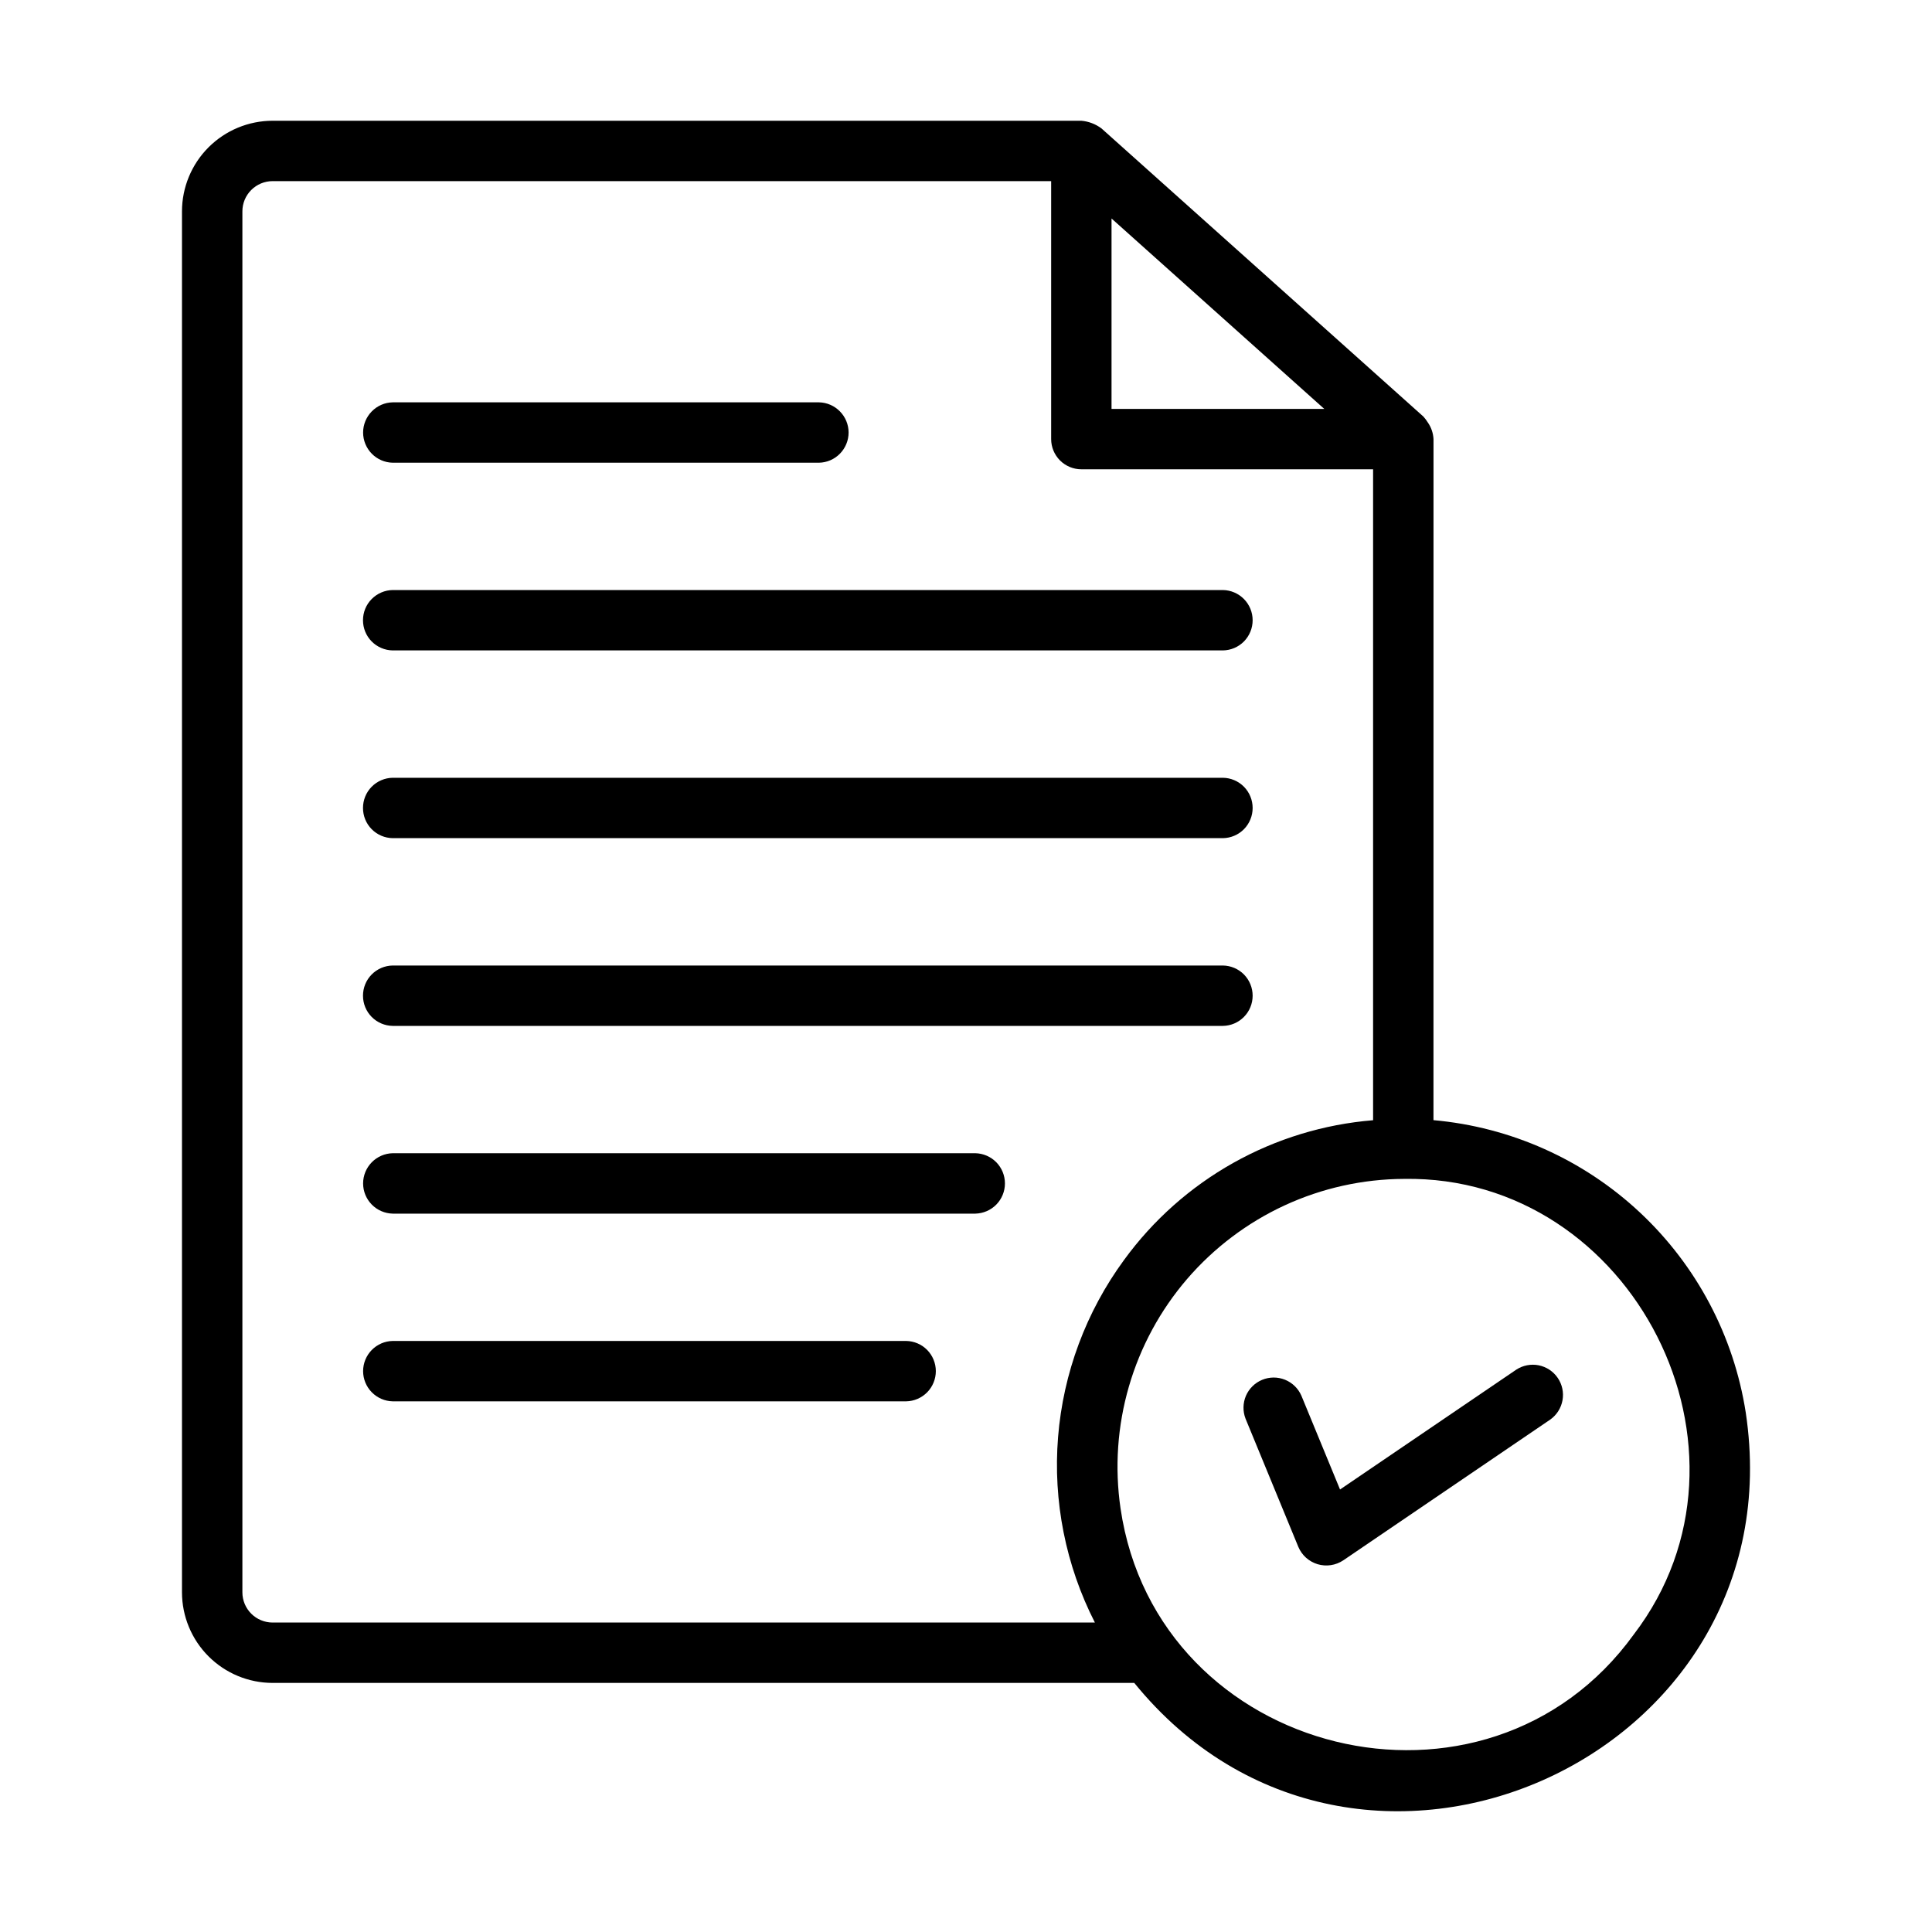 <svg width="52" height="52" viewBox="0 0 52 52" fill="none" xmlns="http://www.w3.org/2000/svg">
<path d="M10.57 12.454H22.043C22.256 12.45 22.458 12.363 22.607 12.211C22.756 12.059 22.84 11.854 22.84 11.642C22.84 11.429 22.756 11.225 22.607 11.073C22.458 10.921 22.256 10.833 22.043 10.829H10.57C10.357 10.833 10.155 10.921 10.006 11.073C9.857 11.225 9.773 11.429 9.773 11.642C9.773 11.854 9.857 12.059 10.006 12.211C10.155 12.363 10.357 12.45 10.57 12.454ZM10.57 17.506H32.915C33.128 17.503 33.332 17.416 33.482 17.264C33.631 17.112 33.715 16.907 33.715 16.694C33.715 16.48 33.631 16.276 33.482 16.124C33.332 15.972 33.128 15.884 32.915 15.881H10.57C10.357 15.884 10.153 15.972 10.003 16.124C9.853 16.276 9.77 16.48 9.77 16.694C9.77 16.907 9.853 17.112 10.003 17.264C10.153 17.416 10.357 17.503 10.57 17.506ZM10.57 22.559H32.915C33.128 22.556 33.332 22.469 33.482 22.317C33.631 22.165 33.715 21.96 33.715 21.747C33.715 21.533 33.631 21.328 33.482 21.176C33.332 21.024 33.128 20.937 32.915 20.934H10.57C10.357 20.937 10.153 21.024 10.003 21.176C9.853 21.328 9.77 21.533 9.77 21.747C9.77 21.96 9.853 22.165 10.003 22.317C10.153 22.469 10.357 22.556 10.57 22.559ZM10.57 27.612H32.915C33.128 27.609 33.332 27.522 33.482 27.369C33.631 27.218 33.715 27.013 33.715 26.799C33.715 26.586 33.631 26.381 33.482 26.229C33.332 26.077 33.128 25.99 32.915 25.987H10.57C10.357 25.99 10.153 26.077 10.003 26.229C9.853 26.381 9.77 26.586 9.77 26.799C9.77 27.013 9.853 27.218 10.003 27.37C10.153 27.522 10.357 27.609 10.57 27.612ZM26.252 31.039H10.57C10.357 31.044 10.155 31.131 10.006 31.283C9.857 31.435 9.773 31.639 9.773 31.852C9.773 32.065 9.857 32.269 10.006 32.421C10.155 32.573 10.357 32.66 10.57 32.665H26.252C26.464 32.66 26.667 32.573 26.816 32.421C26.965 32.269 27.048 32.065 27.048 31.852C27.048 31.639 26.965 31.435 26.816 31.283C26.667 31.131 26.464 31.044 26.252 31.039ZM24.391 36.092H10.57C10.357 36.096 10.155 36.183 10.006 36.335C9.857 36.487 9.773 36.691 9.773 36.904C9.773 37.117 9.857 37.321 10.006 37.473C10.155 37.625 10.357 37.713 10.57 37.717H24.391C24.604 37.713 24.806 37.625 24.956 37.473C25.104 37.321 25.188 37.117 25.188 36.904C25.188 36.691 25.104 36.487 24.956 36.335C24.806 36.183 24.604 36.096 24.391 36.092Z" fill="#133342" style="fill:#133342;fill:color(display-p3 0.074 0.2 0.259);fill-opacity:1;"/>
<path d="M46.987 38.019C46.666 35.957 45.664 34.062 44.141 32.636C42.617 31.209 40.661 30.334 38.582 30.149L38.583 11.818C38.575 11.659 38.523 11.505 38.432 11.374C38.397 11.317 38.357 11.263 38.312 11.213L29.647 3.457C29.489 3.339 29.301 3.267 29.105 3.25H7.336C6.69 3.251 6.07 3.508 5.613 3.965C5.156 4.422 4.899 5.042 4.898 5.688V42.858C4.899 43.504 5.156 44.124 5.613 44.581C6.07 45.038 6.69 45.295 7.336 45.296H30.529C36.494 52.636 48.395 47.368 46.987 38.019ZM29.917 5.881L35.643 11.006H29.917V5.881ZM7.336 43.671C7.121 43.67 6.914 43.585 6.762 43.432C6.61 43.28 6.524 43.074 6.524 42.858V5.688C6.524 5.472 6.61 5.266 6.762 5.114C6.914 4.961 7.121 4.876 7.336 4.875H28.292V11.818C28.292 12.034 28.378 12.24 28.53 12.393C28.683 12.545 28.889 12.631 29.105 12.631H36.957V30.151C35.635 30.259 34.352 30.65 33.195 31.299C32.038 31.948 31.035 32.839 30.254 33.912C29.232 35.306 28.617 36.957 28.478 38.68C28.339 40.403 28.683 42.131 29.469 43.671L7.336 43.671ZM43.976 43.988C40.007 49.489 31.141 47.31 30.159 40.597C29.999 39.499 30.076 38.381 30.385 37.316C30.694 36.251 31.228 35.265 31.951 34.424C32.675 33.584 33.57 32.908 34.576 32.443C35.583 31.978 36.678 31.735 37.787 31.73C43.961 31.627 47.735 39.069 43.976 43.988Z" fill="#133342" style="fill:#133342;fill:color(display-p3 0.074 0.2 0.259);fill-opacity:1;"/>
<path d="M40.811 36.864L36.067 40.09L35.027 37.565C34.942 37.37 34.784 37.216 34.587 37.136C34.389 37.056 34.169 37.057 33.972 37.138C33.775 37.219 33.618 37.374 33.534 37.569C33.451 37.765 33.447 37.986 33.524 38.184L34.945 41.635C34.992 41.746 35.062 41.845 35.152 41.926C35.242 42.006 35.348 42.066 35.464 42.101C35.579 42.135 35.701 42.144 35.82 42.126C35.94 42.108 36.053 42.064 36.154 41.997L41.725 38.208C41.899 38.085 42.017 37.898 42.055 37.689C42.093 37.479 42.047 37.263 41.927 37.087C41.807 36.911 41.623 36.789 41.414 36.747C41.206 36.706 40.989 36.748 40.811 36.864Z" fill="#133342" style="fill:#133342;fill:color(display-p3 0.074 0.2 0.259);fill-opacity:1;"/>
</svg>
